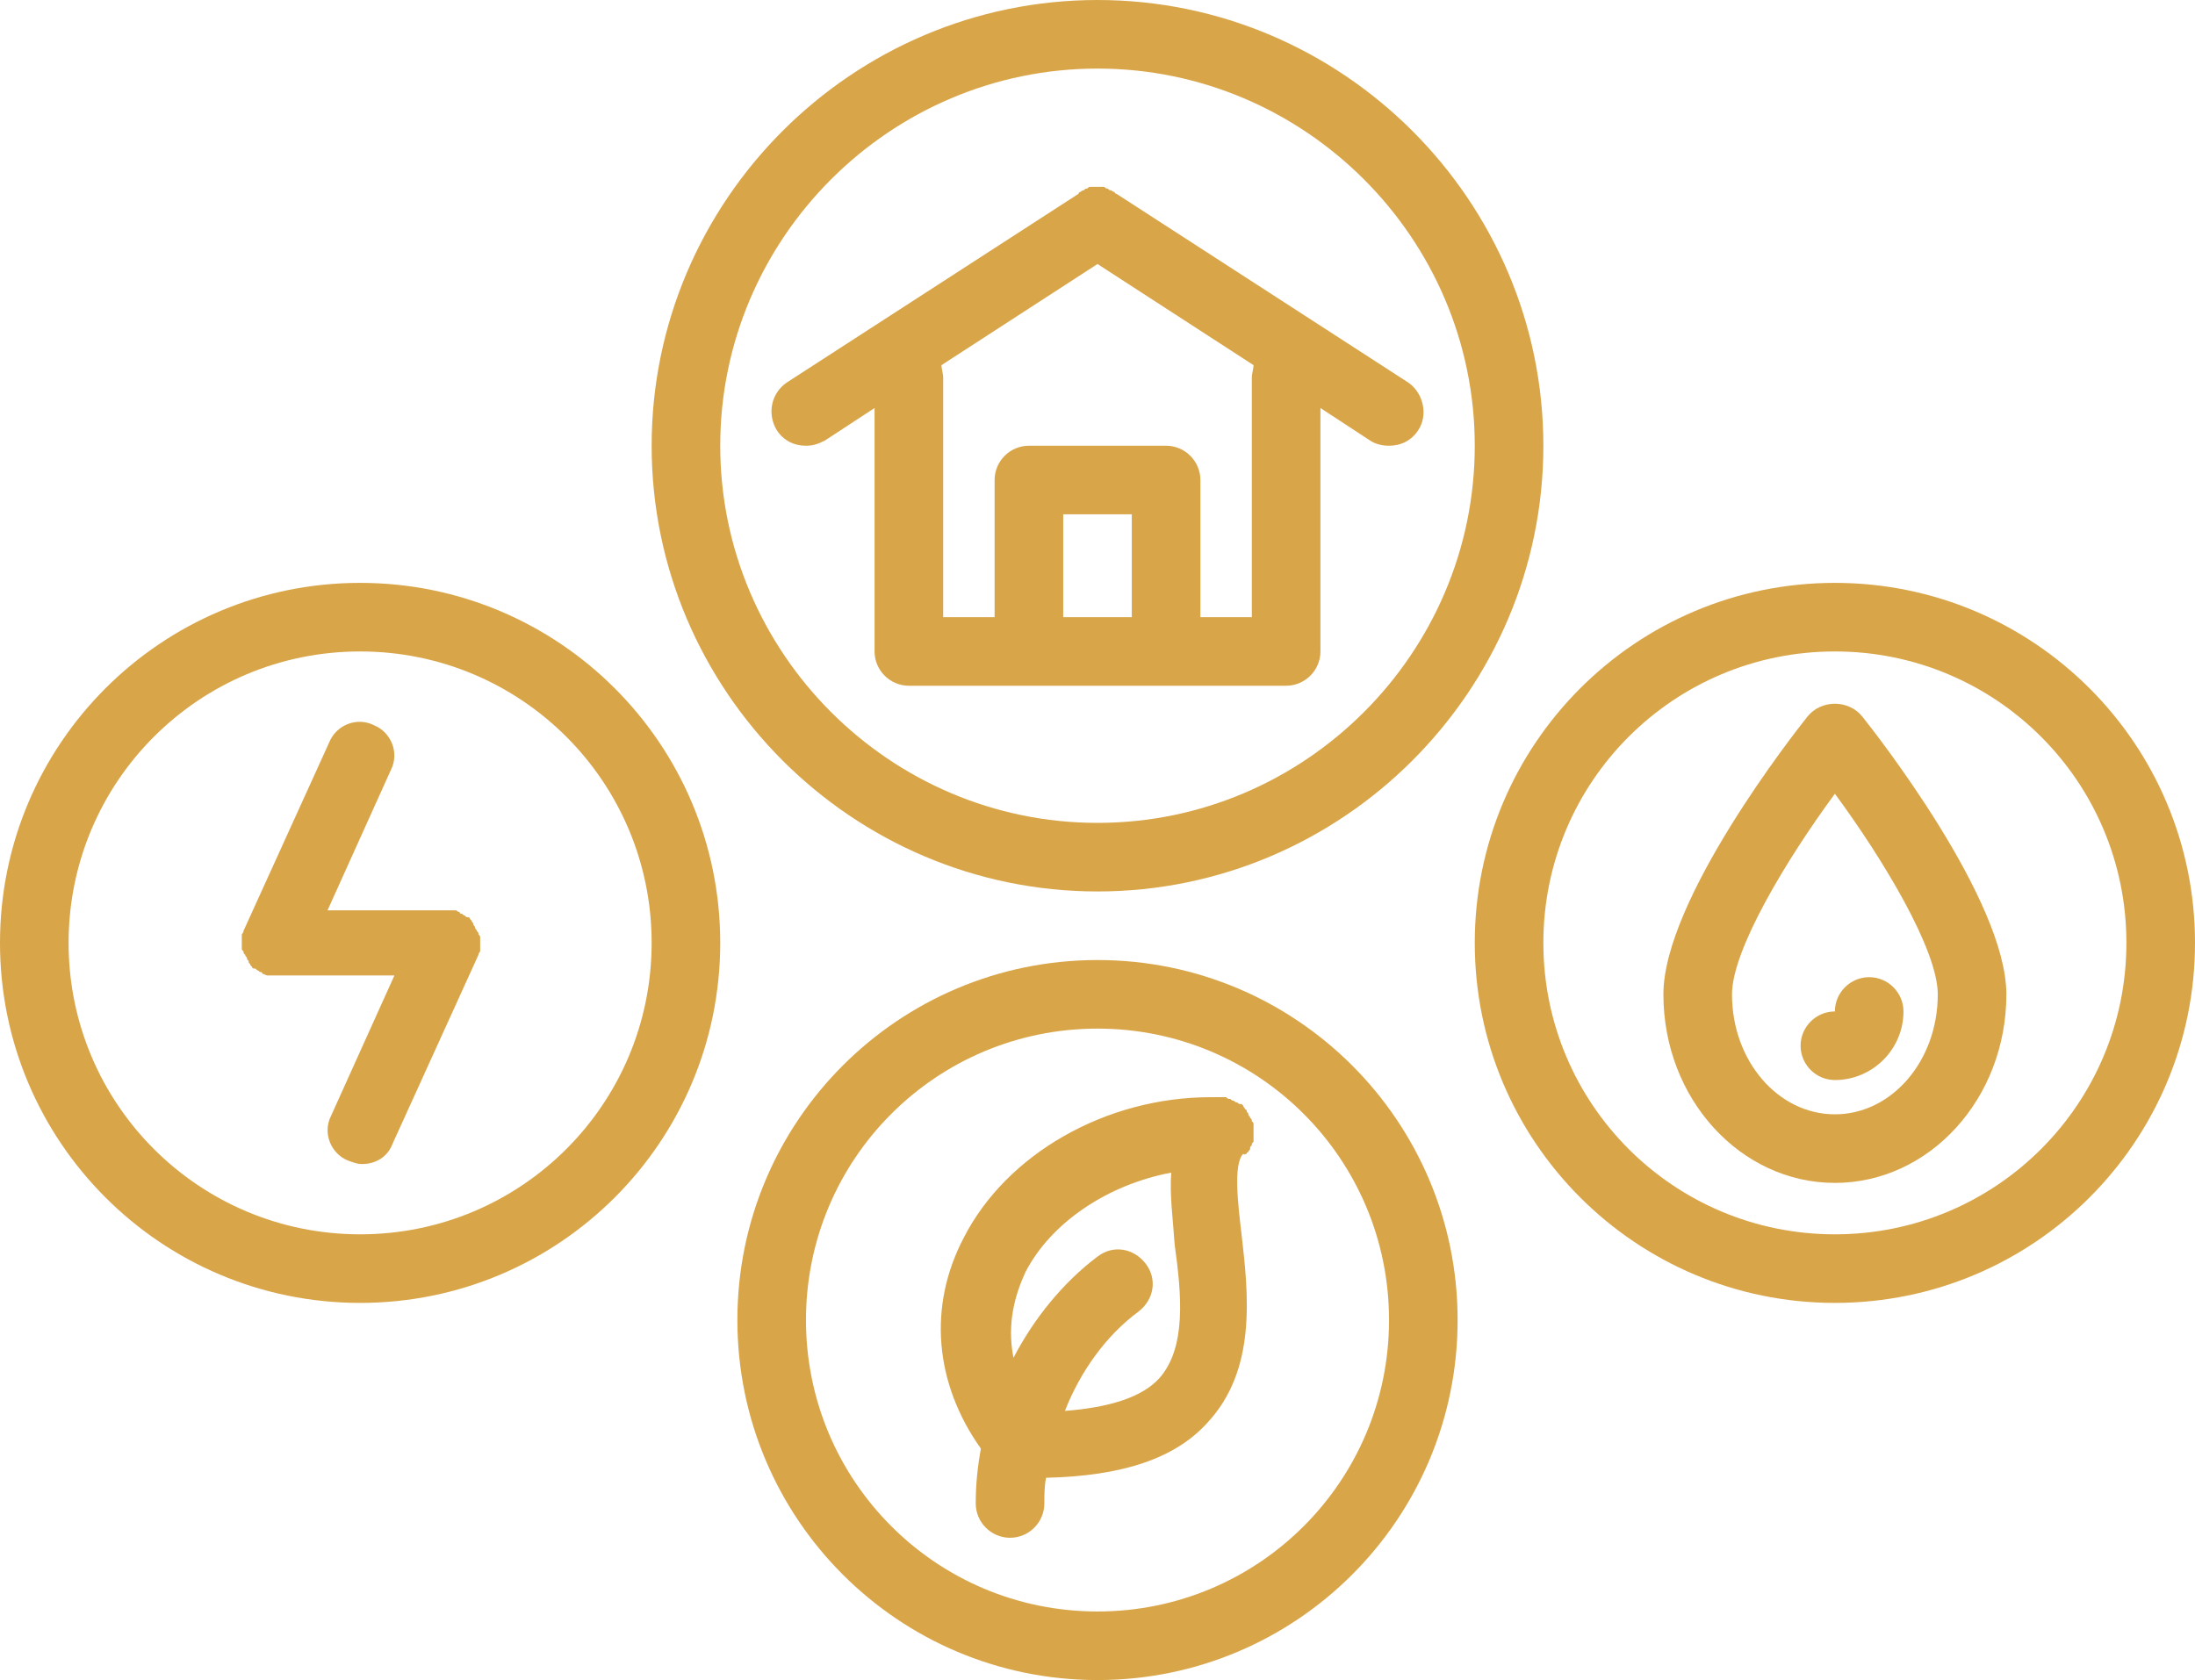 <?xml version="1.0" encoding="UTF-8" standalone="no"?><svg xmlns="http://www.w3.org/2000/svg" xmlns:xlink="http://www.w3.org/1999/xlink" fill="#d9a549" height="98" preserveAspectRatio="xMidYMid meet" version="1" viewBox="0.0 15.0 128.0 98.0" width="128" zoomAndPan="magnify"><g id="change1_1"><path d="M105.4,56.8C104.6,57.8,97,67.5,97,73c0,6.1,4.5,11,10,11s10-4.9,10-11c0-5.5-7.6-15.2-8.4-16.2 C107.8,55.8,106.2,55.8,105.4,56.8z M107,80c-3.3,0-6-3.1-6-7c0-2.6,3.2-7.9,6-11.7c2.8,3.8,6,9.1,6,11.7C113,76.9,110.3,80,107,80z"/></g><g id="change1_2"><path d="M105,76c0,1.1,0.9,2,2,2c2.2,0,4-1.8,4-4c0-1.1-0.9-2-2-2s-2,0.9-2,2C105.9,74,105,74.9,105,76z"/></g><g id="change1_3"><path d="M107,49c-11.6,0-21,9.4-21,21s9.4,21,21,21s21-9.4,21-21S118.6,49,107,49z M107,87c-9.4,0-17-7.6-17-17s7.6-17,17-17 s17,7.6,17,17S116.4,87,107,87z"/></g><g id="change1_4"><path d="M64,15c-14.3,0-26,11.7-26,26s11.7,26,26,26s26-11.7,26-26S78.3,15,64,15z M64,63c-12.1,0-22-9.9-22-22s9.9-22,22-22 s22,9.9,22,22S76.1,63,64,63z"/></g><g id="change1_5"><path d="M65.1,26.3L65.1,26.3c-0.1,0-0.1-0.1-0.1-0.1c-0.1,0-0.2-0.1-0.2-0.1c-0.1,0-0.1,0-0.2-0.1c-0.1,0-0.1,0-0.2-0.1 c-0.1,0-0.1,0-0.2,0c-0.1,0-0.1,0-0.2,0c-0.1,0-0.1,0-0.2,0c-0.1,0-0.1,0-0.2,0c-0.1,0-0.1,0-0.2,0.1c-0.1,0-0.1,0-0.2,0.1 c-0.1,0-0.2,0.1-0.2,0.1c0,0-0.1,0-0.1,0.1l0,0c0,0,0,0,0,0l-17,11c-0.9,0.6-1.2,1.8-0.6,2.8c0.4,0.6,1,0.9,1.7,0.9 c0.4,0,0.7-0.1,1.1-0.3l2.9-1.9V53c0,1.1,0.9,2,2,2h7h8h7c1.1,0,2-0.9,2-2V38.8l2.9,1.9c0.3,0.2,0.7,0.3,1.1,0.3 c0.7,0,1.3-0.3,1.7-0.9c0.6-0.9,0.3-2.2-0.6-2.8L65.1,26.3C65.1,26.3,65.1,26.3,65.1,26.3z M62,51v-6h4v6H62z M73,37v14h-3v-8 c0-1.1-0.9-2-2-2h-8c-1.1,0-2,0.9-2,2v8h-3V37c0-0.2-0.1-0.5-0.1-0.7l9.1-5.9l9.1,5.9C73.1,36.5,73,36.8,73,37z"/></g><g id="change1_6"><path d="M21,49C9.4,49,0,58.4,0,70s9.4,21,21,21s21-9.4,21-21S32.6,49,21,49z M21,87c-9.4,0-17-7.6-17-17s7.6-17,17-17s17,7.6,17,17 S30.4,87,21,87z"/></g><g id="change1_7"><path d="M28,69.9c0-0.1,0-0.1,0-0.2c0-0.1,0-0.1-0.1-0.2c0-0.1,0-0.1-0.1-0.2c0-0.1-0.1-0.1-0.1-0.2c0-0.1-0.1-0.1-0.1-0.2 c0-0.1-0.1-0.1-0.1-0.2c0,0-0.1-0.1-0.1-0.1c0-0.1-0.1-0.1-0.2-0.1c0,0-0.1-0.1-0.1-0.1c-0.1,0-0.1-0.1-0.2-0.1c0,0-0.1,0-0.1-0.1 c0,0,0,0,0,0c-0.1,0-0.2-0.1-0.2-0.1c-0.1,0-0.1,0-0.2,0c-0.1,0-0.1,0-0.2,0c-0.1,0-0.2,0-0.2,0c0,0,0,0,0,0h-6.9l3.7-8.2 c0.5-1,0-2.2-1-2.6c-1-0.5-2.2,0-2.6,1l-5,11c0,0,0,0,0,0c0,0.1-0.1,0.2-0.1,0.2c0,0,0,0.1,0,0.1c0,0.1,0,0.1,0,0.2 c0,0.1,0,0.1,0,0.2c0,0,0,0,0,0c0,0.1,0,0.1,0,0.1c0,0.1,0,0.1,0,0.2c0,0.1,0,0.1,0.1,0.2c0,0.1,0,0.1,0.1,0.2 c0,0.1,0.1,0.1,0.1,0.2c0,0.1,0.1,0.1,0.1,0.2c0,0.1,0.1,0.1,0.1,0.2c0,0,0.1,0.1,0.1,0.1c0,0.1,0.1,0.1,0.2,0.1 c0,0,0.1,0.1,0.1,0.1c0.1,0,0.1,0.1,0.2,0.1c0,0,0.1,0,0.1,0.1c0,0,0,0,0,0c0.1,0,0.2,0.1,0.3,0.1c0,0,0.1,0,0.1,0 c0.1,0,0.2,0,0.2,0c0.1,0,0.1,0,0.2,0c0,0,0,0,0,0h6.9l-3.7,8.2c-0.5,1,0,2.2,1,2.6c0.3,0.1,0.5,0.2,0.8,0.2c0.8,0,1.5-0.4,1.8-1.2 l5-11c0,0,0,0,0,0c0-0.1,0.1-0.2,0.1-0.2c0,0,0-0.1,0-0.1c0-0.1,0-0.1,0-0.2c0-0.1,0-0.1,0-0.2c0,0,0,0,0,0C28,69.9,28,69.9,28,69.9 z"/></g><g id="change1_8"><path d="M64,71c-11.6,0-21,9.4-21,21s9.4,21,21,21s21-9.4,21-21S75.6,71,64,71z M64,109c-9.4,0-17-7.6-17-17s7.6-17,17-17 s17,7.6,17,17S73.4,109,64,109z"/></g><g id="change1_9"><path d="M72.7,82.3c0,0,0-0.1,0.1-0.1c0-0.1,0.1-0.1,0.1-0.2c0-0.1,0-0.1,0.1-0.2c0-0.1,0-0.1,0.1-0.2c0-0.1,0-0.1,0-0.2 c0-0.1,0-0.1,0-0.2c0,0,0-0.1,0-0.1c0,0,0-0.1,0-0.1c0-0.1,0-0.1,0-0.2c0-0.1,0-0.1,0-0.2c0-0.1,0-0.1-0.1-0.2c0-0.1,0-0.1-0.1-0.2 c0-0.1-0.1-0.1-0.1-0.2c0-0.1-0.1-0.1-0.1-0.2c0-0.1-0.1-0.1-0.1-0.1c0-0.1-0.1-0.1-0.1-0.2c0,0,0,0-0.1-0.1c0,0,0,0-0.1,0 c-0.1,0-0.1-0.1-0.2-0.1c-0.1,0-0.1-0.1-0.2-0.1c-0.1,0-0.1-0.1-0.2-0.1c-0.1,0-0.1,0-0.2-0.1c-0.1,0-0.1,0-0.2,0 c-0.1,0-0.1,0-0.2,0c0,0-0.1,0-0.1,0c-0.1,0-0.2,0-0.4,0c-6.1,0-11.9,3.3-14.4,8.2c-2.1,4-1.7,8.5,1,12.3c-0.2,1.1-0.3,2.1-0.3,3.2 c0,1.1,0.9,2,2,2s2-0.9,2-2c0-0.5,0-1,0.1-1.5c4.4-0.1,7.5-1.1,9.4-3.2c2.9-3.1,2.4-7.5,2-11c-0.2-1.7-0.5-4.1,0.1-4.7 C72.6,82.4,72.6,82.3,72.7,82.3z M67.6,95.4c-1,1.1-2.9,1.7-5.5,1.9c0.9-2.3,2.4-4.4,4.3-5.8c0.9-0.7,1.1-1.9,0.4-2.8 c-0.7-0.9-1.9-1.1-2.8-0.4c-2,1.5-3.7,3.6-4.9,5.9c-0.4-2,0.1-3.7,0.7-5c1.5-2.9,4.8-5.1,8.5-5.8c-0.1,1.3,0.1,2.7,0.2,4.2 C68.9,90.5,69.2,93.6,67.6,95.4z"/></g></svg>